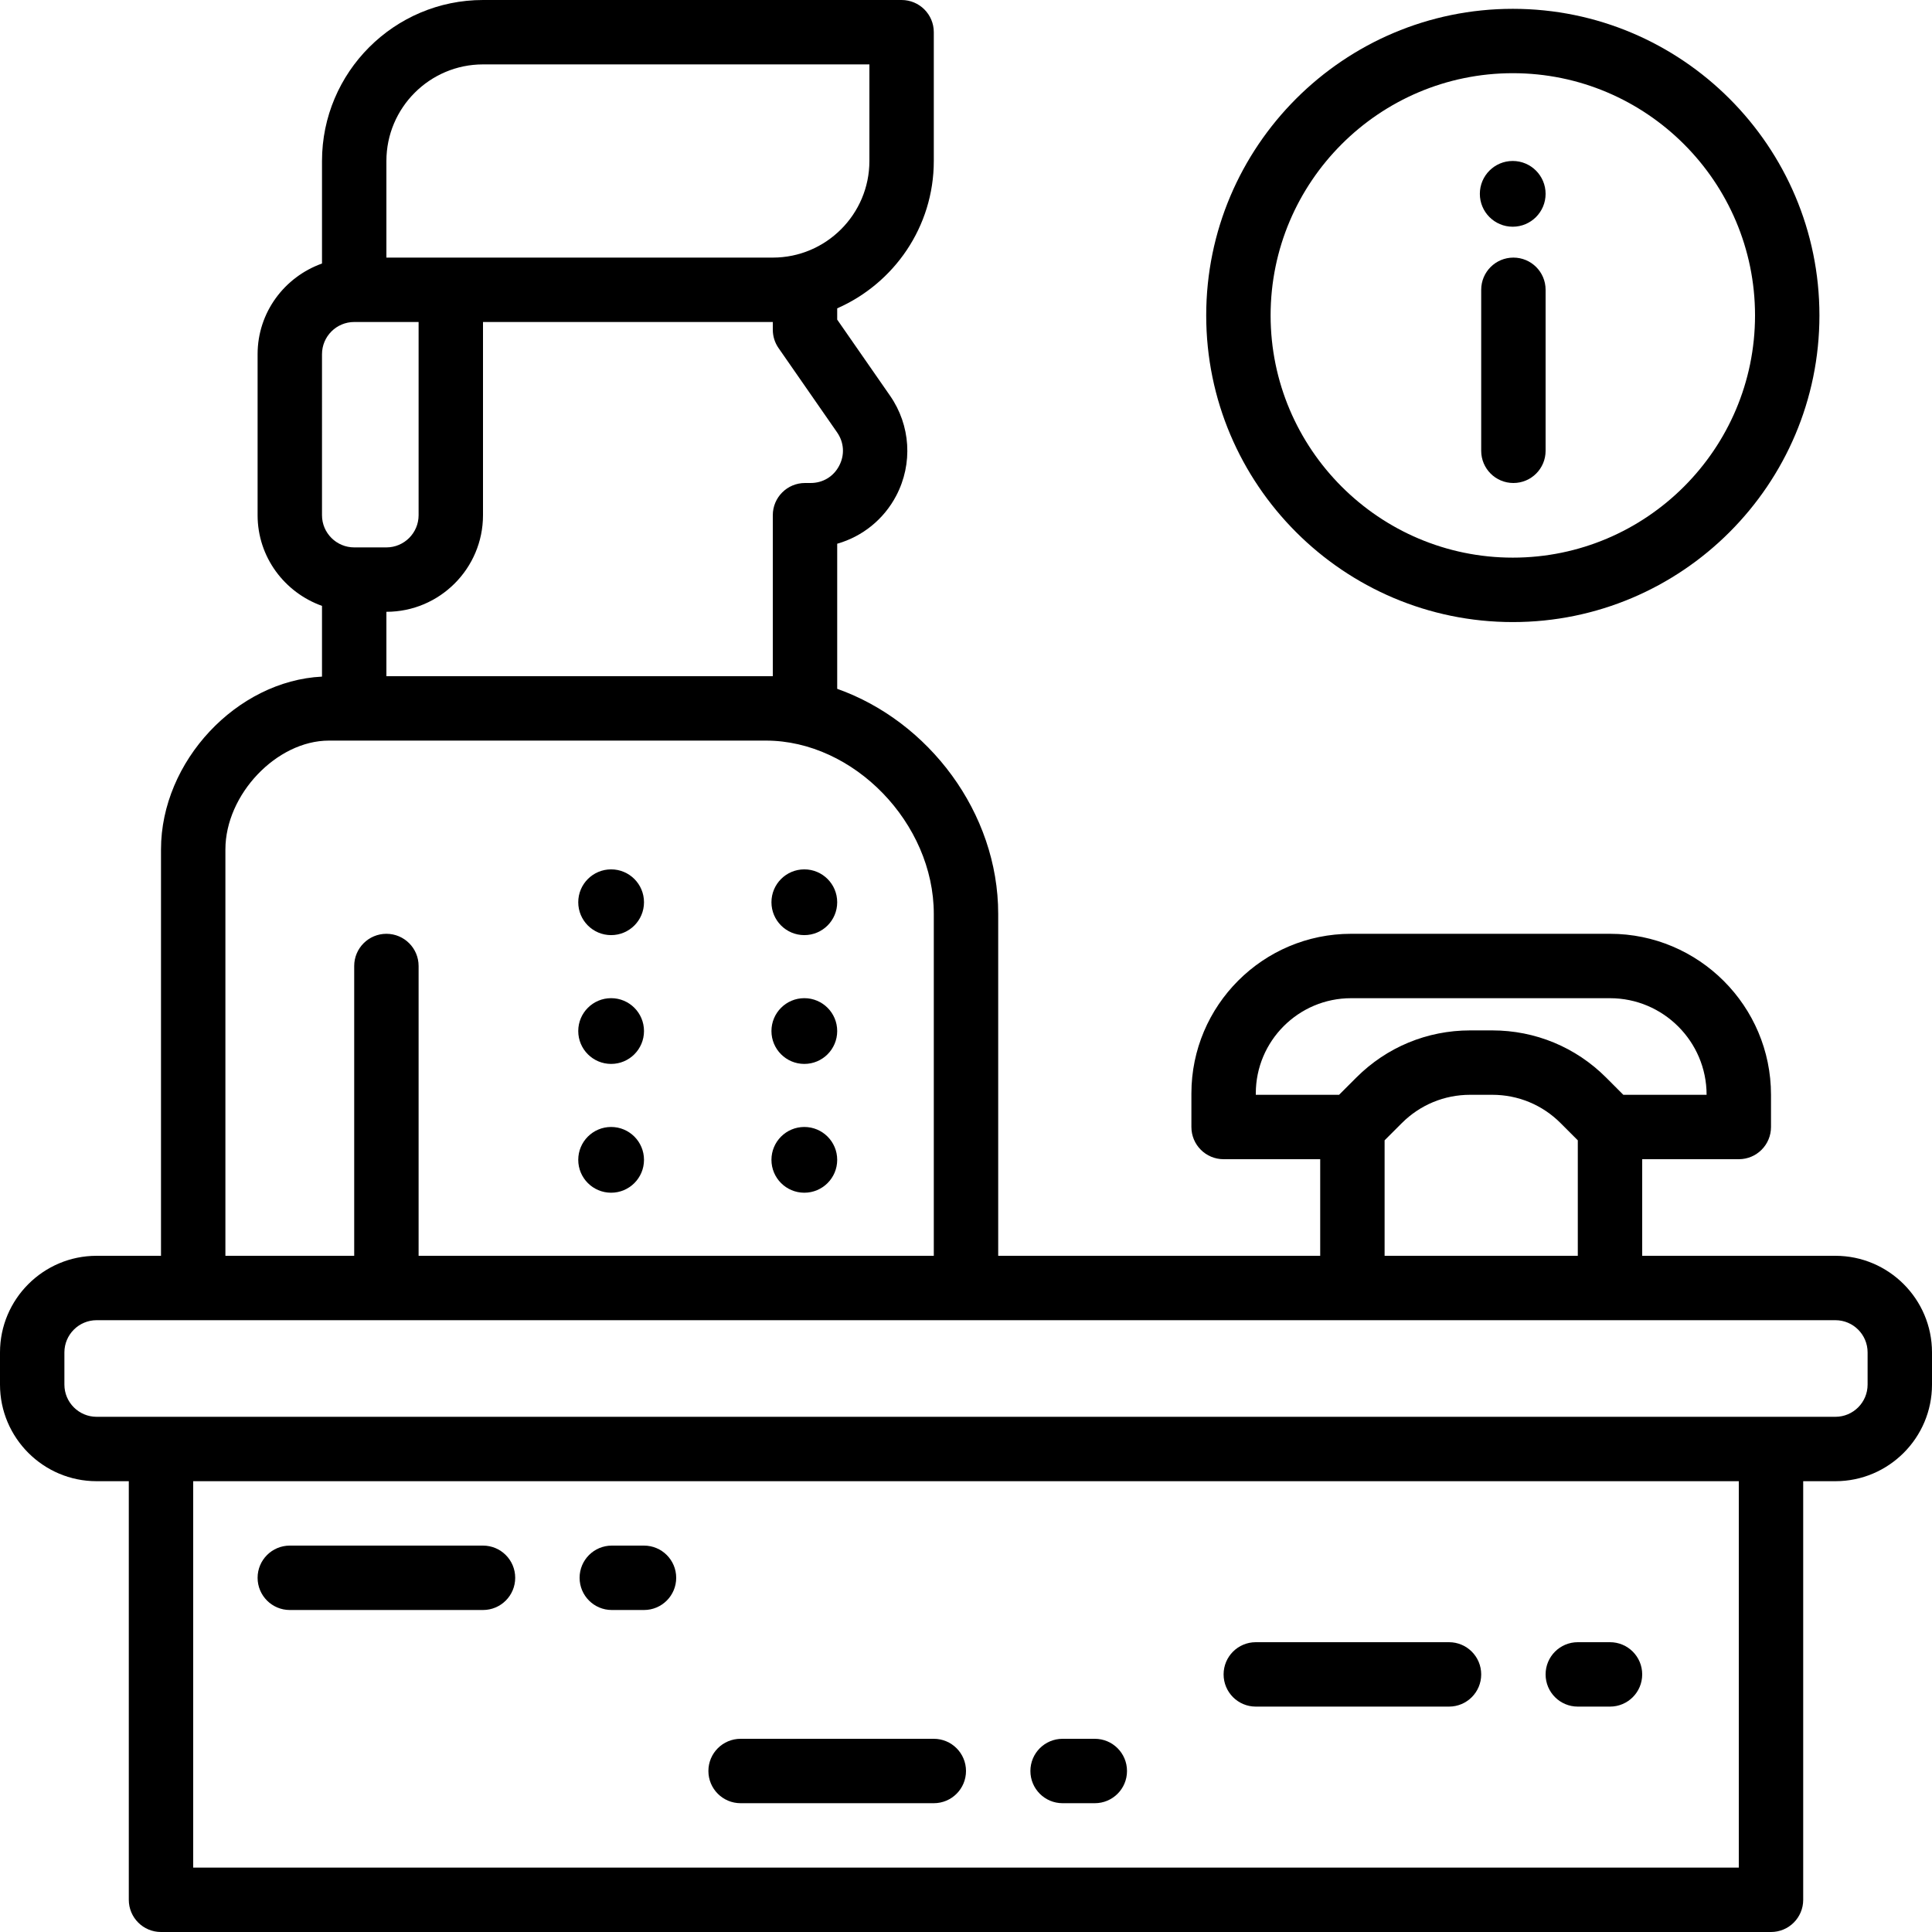 <?xml version="1.0" encoding="iso-8859-1"?>
<!-- Uploaded to: SVG Repo, www.svgrepo.com, Generator: SVG Repo Mixer Tools -->
<svg fill="#000000" height="800px" width="800px" version="1.1" id="Layer_1" xmlns="http://www.w3.org/2000/svg" xmlns:xlink="http://www.w3.org/1999/xlink" 
	 viewBox="0 0 480 480" xml:space="preserve">
<g>
	<g>
		<path d="M456,312h-48v-24h24c4.424,0,8-3.576,8-8v-8c0-22.056-17.944-40-40-40h-64.336C313.8,232,296,249.8,296,271.664V280
			c0,4.424,3.576,8,8,8h24v24h-80v-84.952c0-25.192-17.312-47.872-40-55.912v-36.048c6.24-1.776,11.576-6.032,14.68-11.96
			c4.152-7.944,3.56-17.456-1.552-24.816L208,79.408v-2.8C222.104,70.416,232,56.36,232,40V8c0-4.424-3.584-8-8-8H120
			C97.944,0,80,17.944,80,40v25.472C70.712,68.784,64,77.584,64,88v40c0,10.416,6.712,19.216,16,22.528v17.576
			c-21.144,1.04-40,21.008-40,42.944V312H24c-13.232,0-24,10.768-24,24v8c0,13.232,10.768,24,24,24h8v104c0,4.424,3.584,8,8,8h400
			c4.424,0,8-3.576,8-8V368h8c13.232,0,24-10.768,24-24v-8C480,322.768,469.232,312,456,312z M312,272v-0.336
			C312,258.616,322.616,248,335.664,248H400c13.232,0,24,10.768,24,24h-20.688l-4.272-4.28c-7.552-7.552-17.6-11.72-28.296-11.72
			h-5.488c-10.688,0-20.736,4.168-28.288,11.72l-4.28,4.28H312z M392,283.312V312h-48v-28.688l4.28-4.28
			c4.536-4.536,10.56-7.032,16.976-7.032h5.488c6.424,0,12.448,2.496,16.976,7.032L392,283.312z M208.496,115.704
			c-1.4,2.696-4.048,4.296-7.088,4.296H200c-4.416,0-8,3.576-8,8v40h-1.704H96v-16c13.232,0,24-10.768,24-24V80h72v1.912
			c0,1.632,0.496,3.232,1.432,4.568l14.552,20.96C209.712,109.936,209.904,113.024,208.496,115.704z M96,40
			c0-13.232,10.768-24,24-24h96v24c0,13.232-10.768,24-24,24h-80H96V40z M80,88c0-4.416,3.592-8,8-8h16v48c0,4.416-3.592,8-8,8h-8
			c-4.408,0-8-3.584-8-8V88z M56,211.048C56,197.4,68.736,184,81.72,184H88h102.296C212.12,184,232,204.512,232,227.048V312H104v-72
			c0-4.424-3.584-8-8-8s-8,3.576-8,8v72H56V211.048z M432,464H48v-96h384V464z M464,344c0,4.416-3.584,8-8,8h-16H40H24
			c-4.408,0-8-3.584-8-8v-8c0-4.416,3.592-8,8-8h24h192h96h64h56c4.416,0,8,3.584,8,8V344z"/>
	</g>
</g>
<g>
	<g>
		<path d="M375.856,2.192c-42.008,0-76.176,34.168-76.176,76.176s34.168,76.184,76.176,76.184s76.176-34.176,76.176-76.184
			S417.864,2.192,375.856,2.192z M375.856,138.544c-33.176,0-60.176-27-60.176-60.184c0-33.176,27-60.176,60.176-60.176
			c33.176,0,60.176,27,60.176,60.176C436.032,111.544,409.032,138.544,375.856,138.544z"/>
	</g>
</g>
<g>
	<g>
		<path d="M376,64c-4.424,0-8,3.576-8,8v40c0,4.424,3.576,8,8,8s8-3.576,8-8V72C384,67.576,380.424,64,376,64z"/>
	</g>
</g>
<g>
	<g>
		<circle cx="375.832" cy="48.16" r="8.168"/>
	</g>
</g>
<g>
	<g>
		<circle cx="199.832" cy="256.16" r="8.168"/>
	</g>
</g>
<g>
	<g>
		<circle cx="199.832" cy="224.16" r="8.168"/>
	</g>
</g>
<g>
	<g>
		<circle cx="199.832" cy="288.16" r="8.168"/>
	</g>
</g>
<g>
	<g>
		<circle cx="151.832" cy="256.16" r="8.168"/>
	</g>
</g>
<g>
	<g>
		<circle cx="151.832" cy="224.16" r="8.168"/>
	</g>
</g>
<g>
	<g>
		<circle cx="151.832" cy="288.16" r="8.168"/>
	</g>
</g>
<g>
	<g>
		<path d="M120,384H72c-4.416,0-8,3.576-8,8s3.584,8,8,8h48c4.416,0,8-3.576,8-8S124.416,384,120,384z"/>
	</g>
</g>
<g>
	<g>
		<path d="M160,384h-8c-4.416,0-8,3.576-8,8s3.584,8,8,8h8c4.416,0,8-3.576,8-8S164.416,384,160,384z"/>
	</g>
</g>
<g>
	<g>
		<path d="M232,432h-48c-4.416,0-8,3.576-8,8s3.584,8,8,8h48c4.416,0,8-3.576,8-8S236.416,432,232,432z"/>
	</g>
</g>
<g>
	<g>
		<path d="M272,432h-8c-4.424,0-8,3.576-8,8s3.576,8,8,8h8c4.424,0,8-3.576,8-8S276.424,432,272,432z"/>
	</g>
</g>
<g>
	<g>
		<path d="M360,408h-48c-4.424,0-8,3.576-8,8s3.576,8,8,8h48c4.424,0,8-3.576,8-8S364.424,408,360,408z"/>
	</g>
</g>
<g>
	<g>
		<path d="M400,408h-8c-4.424,0-8,3.576-8,8s3.576,8,8,8h8c4.424,0,8-3.576,8-8S404.424,408,400,408z"/>
	</g>
</g>
</svg>